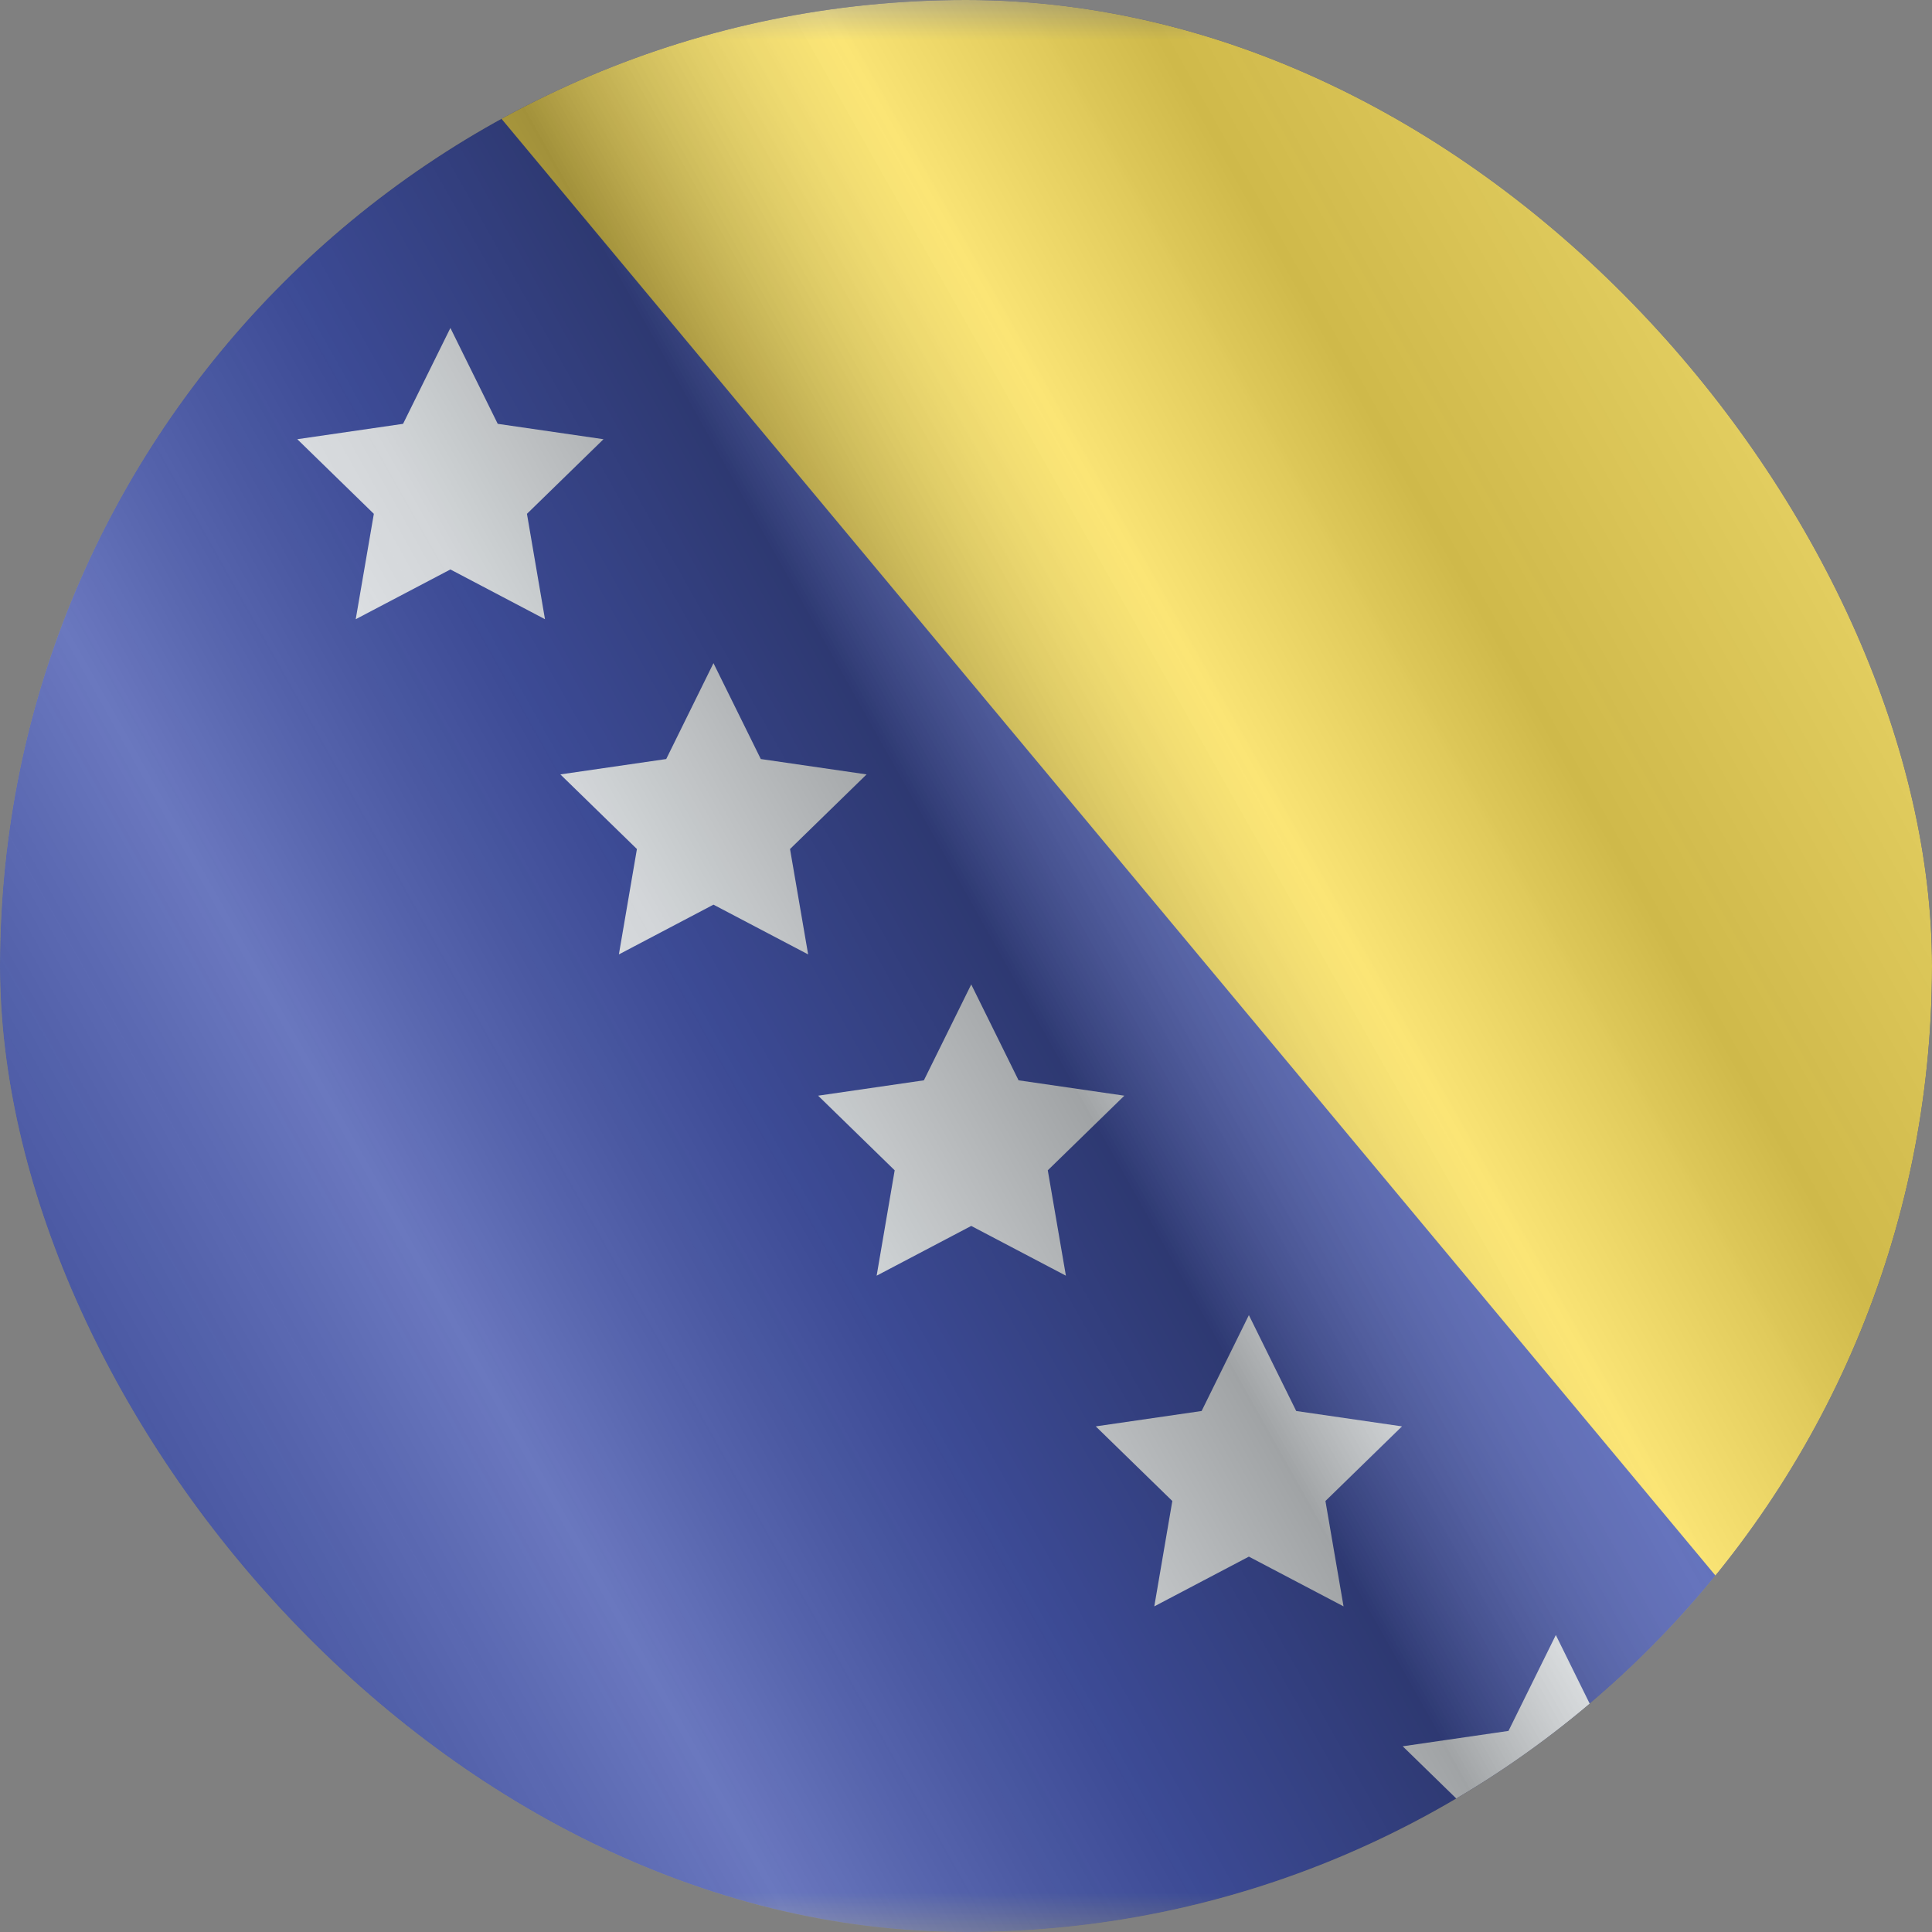 <svg width="24" height="24" viewBox="0 0 24 24" fill="none" xmlns="http://www.w3.org/2000/svg">
<rect x="0" y="0" width="24" height="24" fill="#808080" stroke="none"/>
<g clip-path="url(#clip0_23_18959)">
<g clip-path="url(#clip1_23_18959)">
<mask id="mask0_23_18959" style="mask-type:luminance" maskUnits="userSpaceOnUse" x="-4" y="0" width="34" height="24">
<rect x="-4" width="34" height="24" fill="white"/>
</mask>
<g mask="url(#mask0_23_18959)">
<path fill-rule="evenodd" clip-rule="evenodd" d="M-4 0H28V24H-4V0Z" fill="#2E42A5"/>
<path fill-rule="evenodd" clip-rule="evenodd" d="M5 0H25V24L5 0Z" fill="#F9DC44"/>
<path fill-rule="evenodd" clip-rule="evenodd" d="M2.108 2.794L0.932 3.412L1.157 2.103L0.206 1.176L1.52 0.985L2.108 -0.206L2.696 0.985L4.01 1.176L3.059 2.103L3.284 3.412L2.108 2.794Z" fill="#F7FCFF"/>
<path fill-rule="evenodd" clip-rule="evenodd" d="M5.595 7.074L4.419 7.692L4.644 6.383L3.693 5.456L5.007 5.265L5.595 4.074L6.183 5.265L7.497 5.456L6.546 6.383L6.77 7.692L5.595 7.074Z" fill="#F7FCFF"/>
<path fill-rule="evenodd" clip-rule="evenodd" d="M8.863 11.238L7.688 11.856L7.912 10.547L6.961 9.62L8.276 9.429L8.863 8.238L9.451 9.429L10.765 9.62L9.814 10.547L10.039 11.856L8.863 11.238Z" fill="#F7FCFF"/>
<path fill-rule="evenodd" clip-rule="evenodd" d="M12.065 15.229L10.89 15.847L11.114 14.538L10.163 13.611L11.477 13.42L12.065 12.229L12.653 13.42L13.967 13.611L13.016 14.538L13.241 15.847L12.065 15.229Z" fill="#F7FCFF"/>
<path fill-rule="evenodd" clip-rule="evenodd" d="M15.514 19.337L14.339 19.955L14.563 18.646L13.612 17.719L14.927 17.528L15.514 16.337L16.102 17.528L17.416 17.719L16.465 18.646L16.69 19.955L15.514 19.337Z" fill="#F7FCFF"/>
<path fill-rule="evenodd" clip-rule="evenodd" d="M19.327 23.311L18.151 23.929L18.376 22.62L17.425 21.693L18.739 21.502L19.327 20.311L19.915 21.502L21.229 21.693L20.278 22.62L20.503 23.929L19.327 23.311Z" fill="#F7FCFF"/>
</g>
</g>
<g style="mix-blend-mode:hard-light" opacity="0.12">
<rect width="24" height="24" rx="12" fill="white"/>
</g>
<rect width="24" height="24" fill="url(#paint0_linear_23_18959)" fill-opacity="0.64" style="mix-blend-mode:overlay"/>
</g>
<defs>
<linearGradient id="paint0_linear_23_18959" x1="24" y1="1.19273e-06" x2="-4.487" y2="16.024" gradientUnits="userSpaceOnUse">
<stop stop-color="white" stop-opacity="0.3"/>
<stop offset="0.263" stop-opacity="0.27"/>
<stop offset="0.37" stop-color="white" stop-opacity="0.26"/>
<stop offset="0.487" stop-opacity="0.55"/>
<stop offset="0.594" stop-opacity="0.24"/>
<stop offset="0.736" stop-color="white" stop-opacity="0.3"/>
<stop offset="0.901" stop-color="#272727" stop-opacity="0.22"/>
<stop offset="1" stop-opacity="0.2"/>
</linearGradient>
<clipPath id="clip0_23_18959">
<rect width="24" height="24" rx="12" fill="white"/>
</clipPath>
<clipPath id="clip1_23_18959">
<rect width="24" height="24" fill="white"/>
</clipPath>
</defs>
</svg>
